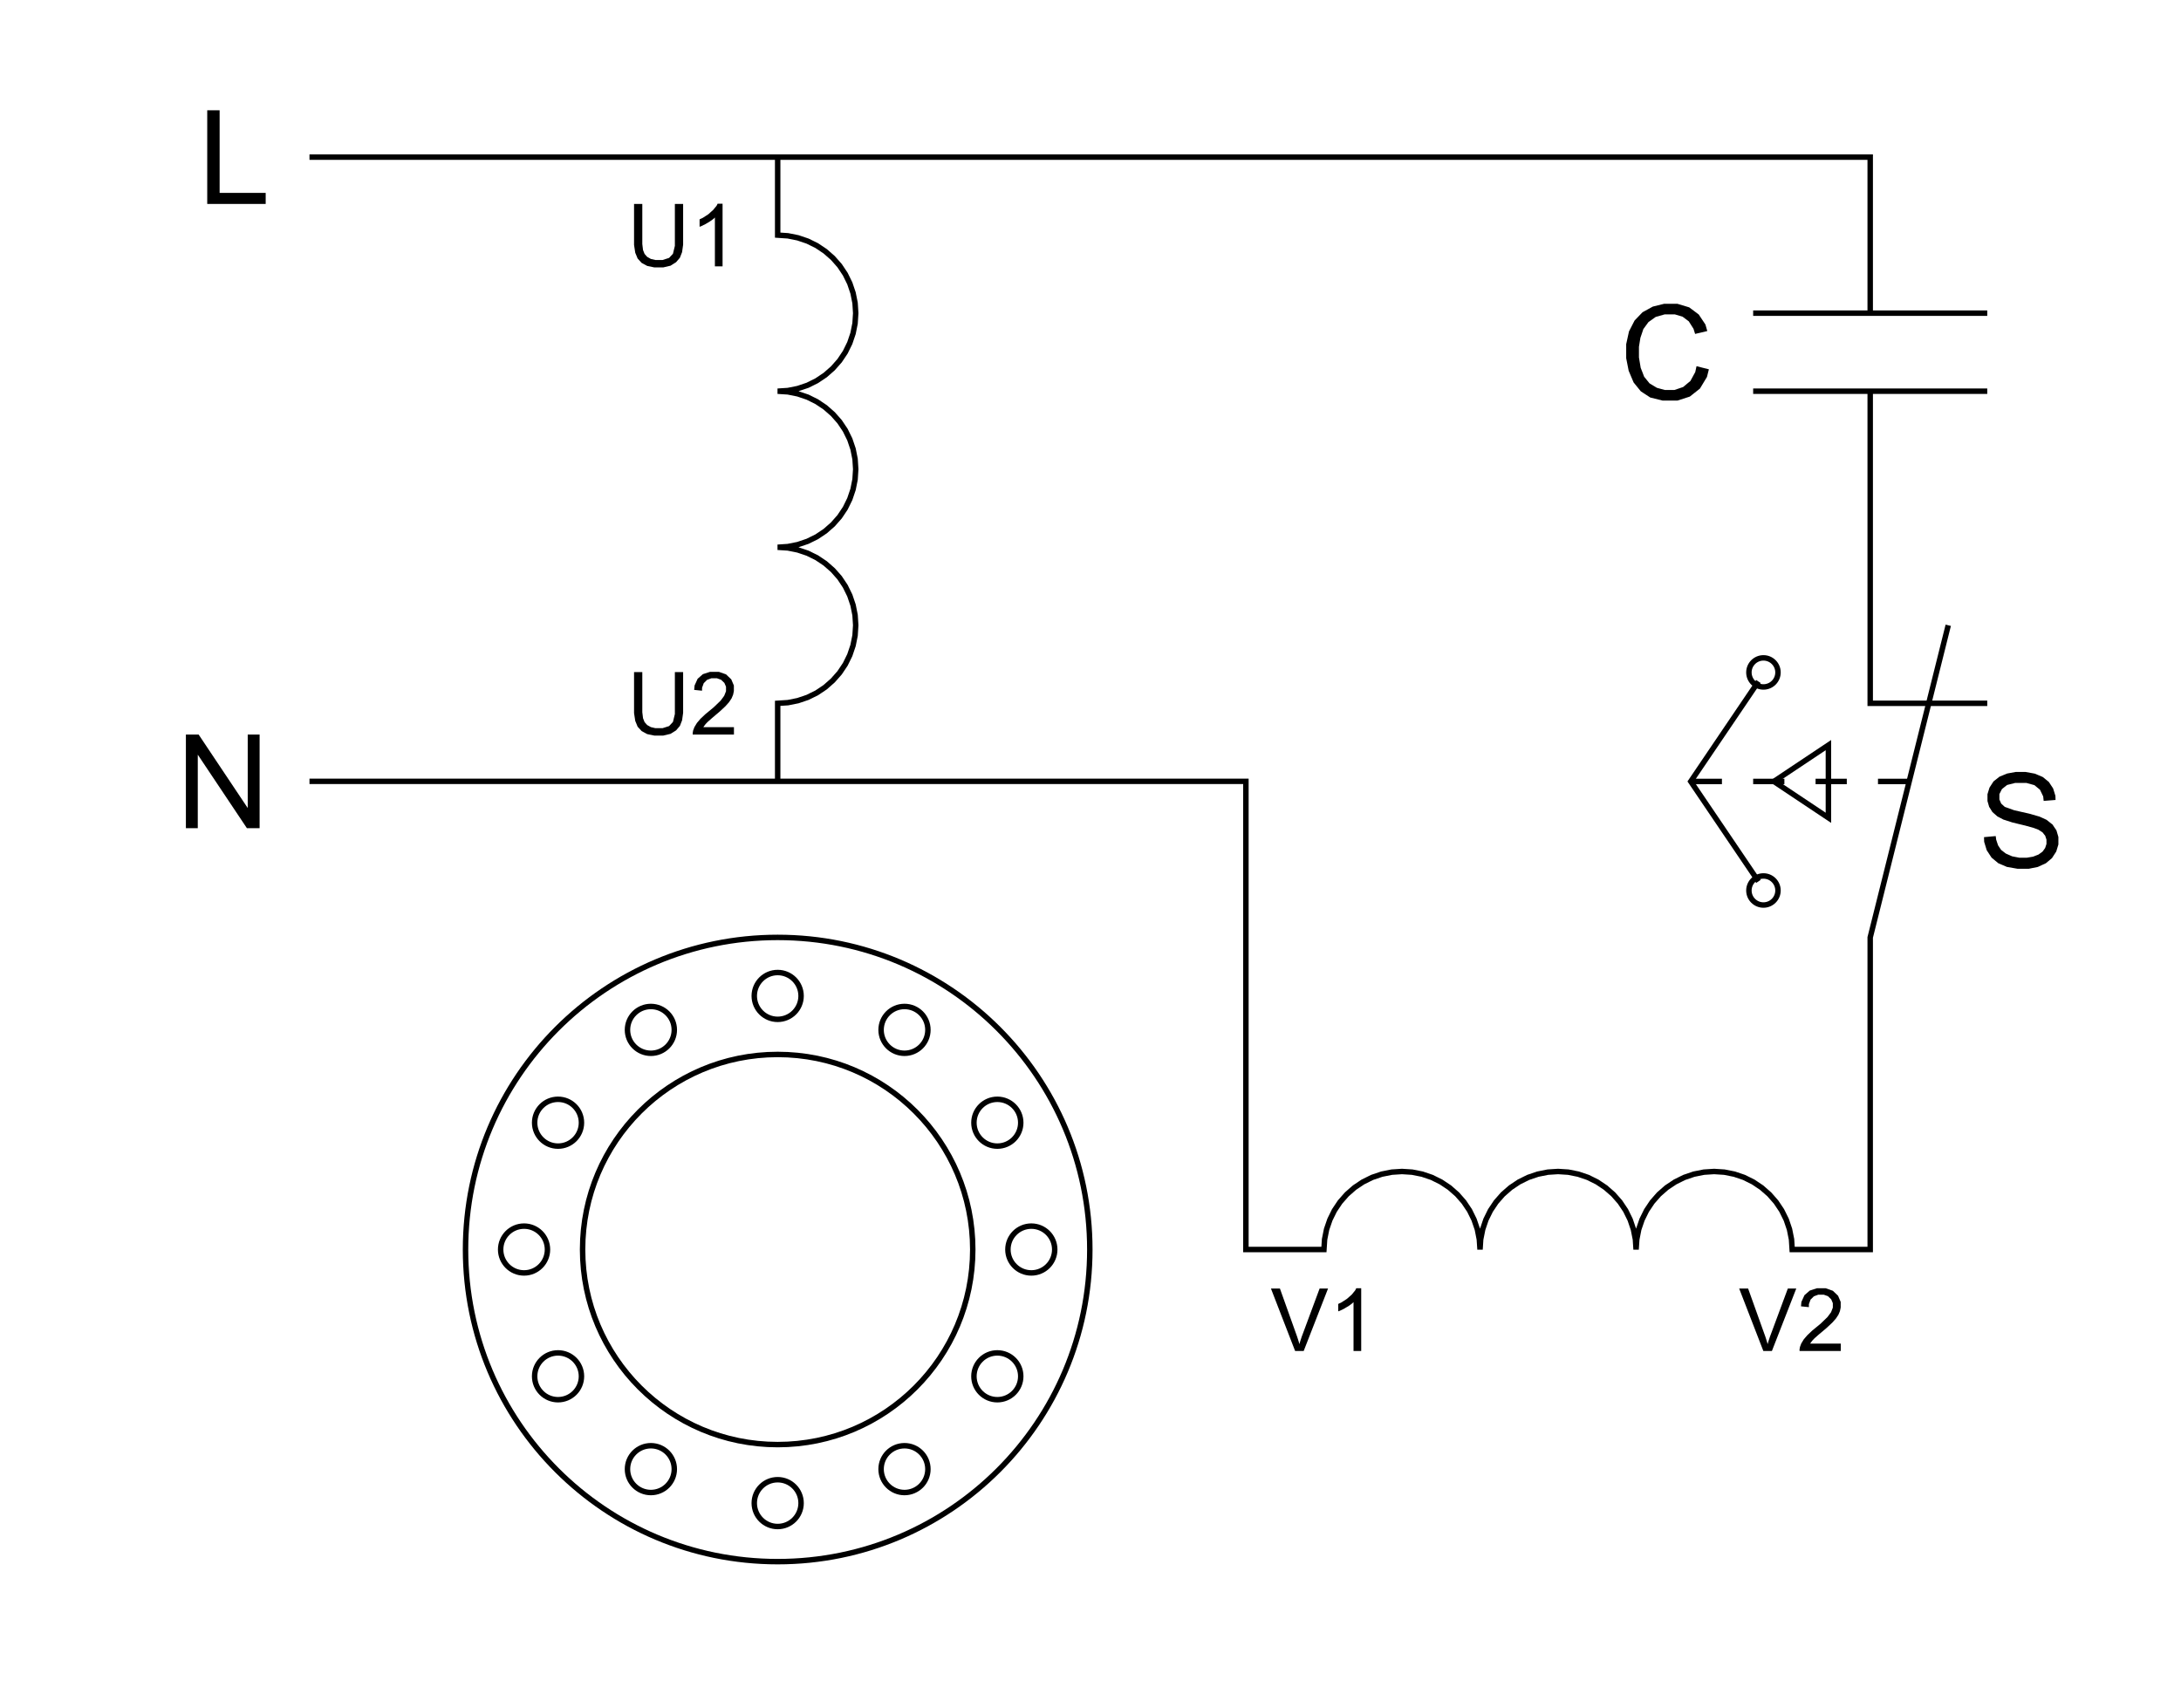 <?xml version="1.0" encoding="UTF-8" standalone="no"?>
<svg xmlns="http://www.w3.org/2000/svg" width="600.000" height="470.000" viewBox="0.0 0.0 600.000 470.000">
  <title>Condensatormotor</title>
  <desc>Electric Schematic of 1-phase Induction Motor</desc>
<path d="M213.94 43.23L213.94 64.69L216.75 64.88L219.5 65.43L222.16 66.33L224.68 67.57L227.01 69.13L229.12 70.98L230.98 73.09L232.54 75.43L233.78 77.95L234.68 80.61L235.23 83.36L235.41 86.16L235.23 88.96L234.68 91.72L233.78 94.38L232.54 96.9L230.98 99.23L229.12 101.34L227.01 103.19L224.68 104.75L222.16 106L219.5 106.9L216.75 107.45L213.94 107.63L216.75 107.81L219.5 108.36L222.16 109.26L224.68 110.51L227.01 112.07L229.12 113.92L230.98 116.03L232.54 118.36L233.78 120.88L234.68 123.54L235.23 126.3L235.41 129.1L235.23 131.9L234.68 134.65L233.78 137.31L232.54 139.83L230.98 142.17L229.12 144.28L227.01 146.13L224.68 147.69L222.16 148.93L219.5 149.83L216.75 150.38L213.94 150.57L216.75 150.75L219.5 151.3L222.16 152.2L224.68 153.44L227.01 155L229.12 156.85L230.98 158.96L232.54 161.3L233.78 163.82L234.68 166.48L235.23 169.23L235.41 172.03L235.23 174.84L234.68 177.59L233.78 180.25L232.54 182.77L230.98 185.1L229.12 187.21L227.01 189.07L224.68 190.63L222.16 191.87L219.5 192.77L216.75 193.32L213.94 193.5L213.94 214.97" fill="none" stroke="black" stroke-width="1.5"/>
<path d="M85.14 214.97L342.75 214.97L342.75 343.78L364.22 343.78L364.4 340.98L364.95 338.22L365.86 335.56L367.1 333.04L368.66 330.71L370.51 328.6L372.62 326.75L374.95 325.19L377.47 323.94L380.13 323.04L382.89 322.49L385.69 322.31L388.49 322.49L391.25 323.04L393.9 323.94L396.42 325.19L398.76 326.75L400.87 328.6L402.72 330.71L404.28 333.04L405.52 335.56L406.43 338.22L406.97 340.98L407.16 343.78L407.34 340.98L407.89 338.22L408.79 335.56L410.03 333.04L411.59 330.71L413.44 328.6L415.56 326.75L417.89 325.19L420.41 323.94L423.07 323.04L425.82 322.49L428.63 322.31L431.43 322.49L434.18 323.04L436.84 323.94L439.36 325.19L441.69 326.75L443.81 328.6L445.66 330.71L447.22 333.04L448.46 335.56L449.36 338.22L449.91 340.98L450.09 343.78L450.28 340.98L450.82 338.22L451.73 335.56L452.97 333.04L454.53 330.71L456.38 328.6L458.49 326.75L460.83 325.19L463.35 323.94L466 323.04L468.76 322.49L471.56 322.31L474.36 322.49L477.12 323.04L479.78 323.94L482.3 325.19L484.63 326.75L486.74 328.6L488.59 330.71L490.15 333.04L491.4 335.56L492.3 338.22L492.85 340.98L493.03 343.78L514.5 343.78L514.5 257.91L535.97 172.03" fill="none" stroke="black" stroke-width="1.5"/>
<path d="M85.14 43.23L514.5 43.23L514.5 86.16" fill="none" stroke="black" stroke-width="1.5"/>
<circle cx="213.94" cy="343.78" r="85.872" fill="none" stroke="black" stroke-width="1.5"/>
<path d="M546.7 193.5L514.5 193.5L514.5 107.63" fill="none" stroke="black" stroke-width="1.5"/>
<path d="M482.3 86.16L546.7 86.16" fill="none" stroke="black" stroke-width="1.5"/>
<path d="M482.3 107.63L546.7 107.63" fill="none" stroke="black" stroke-width="1.5"/>
<circle cx="213.94" cy="274.01" r="6.44" fill="none" stroke="black" stroke-width="1.5"/>
<circle cx="213.94" cy="343.78" r="53.67" fill="none" stroke="black" stroke-width="1.5"/>
<circle cx="179.06" cy="283.35" r="6.44" fill="none" stroke="black" stroke-width="1.5"/>
<circle cx="153.52" cy="308.89" r="6.44" fill="none" stroke="black" stroke-width="1.5"/>
<circle cx="144.17" cy="343.78" r="6.44" fill="none" stroke="black" stroke-width="1.5"/>
<circle cx="153.52" cy="378.66" r="6.44" fill="none" stroke="black" stroke-width="1.5"/>
<circle cx="179.06" cy="404.2" r="6.44" fill="none" stroke="black" stroke-width="1.5"/>
<circle cx="213.94" cy="413.55" r="6.44" fill="none" stroke="black" stroke-width="1.5"/>
<circle cx="248.83" cy="404.2" r="6.44" fill="none" stroke="black" stroke-width="1.5"/>
<circle cx="274.37" cy="378.66" r="6.44" fill="none" stroke="black" stroke-width="1.5"/>
<circle cx="283.72" cy="343.78" r="6.44" fill="none" stroke="black" stroke-width="1.5"/>
<circle cx="274.37" cy="308.89" r="6.44" fill="none" stroke="black" stroke-width="1.5"/>
<circle cx="248.83" cy="283.35" r="6.44" fill="none" stroke="black" stroke-width="1.5"/>
<path d="M57.01 56.11L57.01 30.34 60.42 30.34 60.42 53.07 73.09 53.07 73.09 56.11 57.01 56.11Z" fill-rule="black" fill="black"/>
<path d="M51.14 227.85L51.14 202.09 54.64 202.09 68.15 222.31 68.15 202.09 71.42 202.09 71.42 227.85 67.92 227.85 54.41 207.63 54.41 227.85 51.14 227.85Z" fill-rule="evenodd" fill="black"/>
<path d="M466.72 100.75L470.12 101.61 469.59 103.71 467.66 106.91 466.27 108.01 464.88 109.11 461.48 110.21 459.47 110.21 457.39 110.21 454 109.37 452.7 108.52 451.4 107.67 449.41 105.22 448.73 103.61 448.05 102 447.37 98.55 447.37 96.7 447.37 94.69 448.14 91.18 448.91 89.68 449.68 88.18 451.86 85.91 453.28 85.13 454.7 84.35 457.82 83.58 459.52 83.58 461.45 83.58 464.7 84.56 466.02 85.54 467.33 86.53 469.17 89.29 469.68 91.08 466.33 91.87 465.89 90.46 464.59 88.41 463.74 87.77 462.88 87.13 460.74 86.49 459.45 86.49 457.97 86.49 455.48 87.2 454.49 87.91 453.49 88.62 452.09 90.54 451.69 91.74 451.28 92.94 450.88 95.41 450.88 96.68 450.88 98.33 451.36 101.2 451.84 102.42 452.31 103.65 453.8 105.48 454.81 106.09 455.82 106.7 458.01 107.3 459.19 107.3 460.62 107.3 463.04 106.48 464.03 105.65 465.03 104.82 466.37 102.37 466.72 100.75 466.72 100.75Z" fill-rule="evenodd" fill="black"/>
<path d="M545.81 230.32L549.03 230.03 549.15 231 549.68 232.59 550.09 233.21 550.51 233.83 551.8 234.83 552.68 235.22 553.55 235.6 555.52 235.98 556.62 235.98 557.59 235.98 559.31 235.69 560.05 235.4 560.8 235.11 561.9 234.31 562.27 233.81 562.63 233.3 562.99 232.2 562.99 231.6 562.99 231 562.64 229.94 562.28 229.49 561.93 229.03 560.76 228.27 559.96 227.97 559.44 227.77 557.15 227.14 555.37 226.71 553.6 226.28 551.12 225.48 550.41 225.1 549.49 224.62 548.12 223.42 547.67 222.7 547.22 221.98 546.76 220.38 546.76 219.49 546.76 218.51 547.32 216.69 547.87 215.84 548.42 214.99 550.04 213.7 551.1 213.26 552.16 212.82 554.52 212.39 555.82 212.39 557.25 212.39 559.78 212.85 560.87 213.31 561.96 213.77 563.64 215.13 564.23 216.03 564.82 216.92 565.45 218.95 565.49 220.09 562.22 220.35 562.09 219.12 561.2 217.27 560.44 216.65 559.68 216.02 557.44 215.4 555.95 215.4 554.41 215.4 552.16 215.97 551.45 216.53 550.74 217.1 550.04 218.47 550.04 219.27 550.04 219.96 550.54 221.1 551.04 221.55 551.53 222 554.1 222.92 556.17 223.39 558.25 223.86 561.1 224.68 561.87 225.03 563 225.55 564.66 226.86 565.19 227.66 565.73 228.45 566.27 230.28 566.27 231.32 566.27 232.34 565.68 234.28 565.09 235.19 564.5 236.1 562.82 237.51 561.72 238.01 560.62 238.52 558.14 239.02 556.77 239.02 555.02 239.02 552.1 238.51 550.92 238 549.74 237.5 547.89 235.96 547.22 234.94 546.55 233.92 545.85 231.61 545.81 230.32 545.81 230.32Z" fill-rule="evenodd" fill="black"/>
<path d="M185.66 184.91L187.93 184.91 187.93 194.84 187.93 196.13 187.64 198.19 187.34 198.95 187.05 199.71 185.99 200.95 185.23 201.43 184.47 201.9 182.46 202.38 181.22 202.38 180.01 202.38 178.04 201.97 177.27 201.55 176.51 201.13 175.41 199.93 175.09 199.14 174.76 198.35 174.43 196.2 174.43 194.84 174.43 184.91 176.7 184.91 176.7 194.83 176.7 195.95 176.9 197.6 177.11 198.13 177.32 198.66 178.04 199.48 178.54 199.76 179.05 200.05 180.29 200.34 181.02 200.34 182.27 200.34 184.06 199.77 184.6 199.2 185.13 198.63 185.66 196.45 185.66 194.83 185.66 184.91Z" fill-rule="evenodd" fill="black"/>
<path d="M201.91 200.06L201.91 202.09 190.57 202.09 190.56 201.71 190.68 200.98 190.82 200.62 191.04 200.04 191.73 198.9 192.21 198.34 192.68 197.78 194.06 196.48 194.96 195.74 196.35 194.59 198.24 192.77 198.74 192.1 199.23 191.43 199.73 190.17 199.73 189.57 199.73 188.94 199.28 187.89 198.83 187.46 198.38 187.03 197.21 186.6 196.49 186.6 195.73 186.6 194.51 187.05 194.06 187.51 193.6 187.96 193.14 189.23 193.13 190.03 190.97 189.81 191.08 188.6 191.92 186.75 192.64 186.12 193.37 185.48 195.32 184.85 196.54 184.85 197.78 184.85 199.73 185.53 200.45 186.22 201.17 186.9 201.89 188.6 201.89 189.61 201.89 190.13 201.68 191.14 201.47 191.64 201.26 192.14 200.56 193.19 200.07 193.74 199.58 194.29 197.96 195.8 196.82 196.76 195.88 197.56 194.66 198.64 194.39 198.92 194.12 199.2 193.68 199.78 193.5 200.06 201.91 200.06Z" fill-rule="evenodd" fill="black"/>
<path d="M185.66 56.11L187.93 56.11 187.93 66.03 187.93 67.32 187.64 69.38 187.34 70.14 187.05 70.9 185.99 72.14 185.23 72.62 184.47 73.1 182.46 73.57 181.22 73.57 180.01 73.57 178.04 73.16 177.27 72.74 176.51 72.33 175.41 71.12 175.09 70.33 174.76 69.55 174.43 67.39 174.43 66.03 174.43 56.11 176.7 56.11 176.7 66.02 176.7 67.14 176.9 68.79 177.11 69.32 177.32 69.85 178.04 70.67 178.54 70.95 179.05 71.24 180.29 71.53 181.02 71.53 182.27 71.53 184.06 70.96 184.6 70.39 185.13 69.82 185.66 67.64 185.66 66.02 185.66 56.11Z" fill-rule="evenodd" fill="black"/>
<path d="M198.78 73.28L196.67 73.28 196.67 59.84 196.29 60.21 195.29 60.93 194.68 61.3 194.06 61.66 192.95 62.21 192.46 62.39 192.46 60.35 193.35 59.93 194.89 58.93 195.55 58.33 196.21 57.74 197.15 56.59 197.42 56.04 198.78 56.04 198.78 73.28Z" fill-rule="evenodd" fill="black"/>
<path d="M356.29 371.69L349.64 354.51 352.11 354.51 356.57 366.99 356.84 367.74 357.29 369.15 357.47 369.81 357.67 369.1 358.13 367.7 358.4 366.99 363.03 354.51 365.35 354.51 358.65 371.69 356.29 371.69Z" fill-rule="evenodd" fill="black"/>
<path d="M374.47 371.69L372.36 371.69 372.36 358.25 371.98 358.61 370.98 359.34 370.36 359.7 369.75 360.07 368.64 360.61 368.15 360.79 368.15 358.75 369.03 358.34 370.57 357.33 371.24 356.74 371.9 356.15 372.83 355 373.11 354.44 374.47 354.44 374.47 371.69Z" fill-rule="evenodd" fill="black"/>
<path d="M485.1 371.69L478.45 354.51 480.91 354.51 485.38 366.99 485.65 367.74 486.1 369.15 486.28 369.81 486.48 369.1 486.94 367.7 487.21 366.99 491.84 354.51 494.16 354.51 487.46 371.69 485.1 371.69Z" fill-rule="evenodd" fill="black"/>
<path d="M506.4 369.66L506.4 371.69 495.07 371.69 495.05 371.31 495.18 370.57 495.31 370.22 495.53 369.64 496.22 368.5 496.7 367.94 497.18 367.38 498.55 366.08 499.45 365.34 500.85 364.19 502.73 362.37 503.23 361.7 503.73 361.03 504.22 359.76 504.22 359.16 504.22 358.54 503.77 357.48 503.32 357.05 502.88 356.62 501.71 356.2 500.99 356.2 500.23 356.2 499.01 356.65 498.55 357.11 498.09 357.56 497.63 358.82 497.63 359.63 495.46 359.41 495.57 358.2 496.41 356.35 497.14 355.71 497.86 355.08 499.81 354.44 501.03 354.44 502.27 354.44 504.22 355.13 504.94 355.81 505.66 356.5 506.38 358.2 506.38 359.21 506.38 359.73 506.17 360.74 505.96 361.24 505.75 361.74 505.05 362.79 504.56 363.34 504.07 363.89 502.45 365.4 501.32 366.36 500.37 367.15 499.15 368.23 498.88 368.52 498.61 368.8 498.17 369.37 497.99 369.66 506.4 369.66Z" fill-rule="evenodd" fill="black"/>
<path d="M525.23 215L516.64 215M508.06 215L499.47 215M490.89 215L482.3 215M473.71 215L465.13 215" fill="none" stroke="black" stroke-width="1.5"/>
<path d="M488 215L503 225L503 205L488 215 " fill="none" stroke="black" stroke-width="1.5"/>
<path d="M483.75 187.5L465.13 215L483.75 242.5" fill="none" stroke="black" stroke-width="1.5"/>
<circle cx="485.13" cy="185" r="4" fill="none" stroke="black" stroke-width="1.5"/>
<circle cx="485.13" cy="245" r="4" fill="none" stroke="black" stroke-width="1.5"/>
</svg>